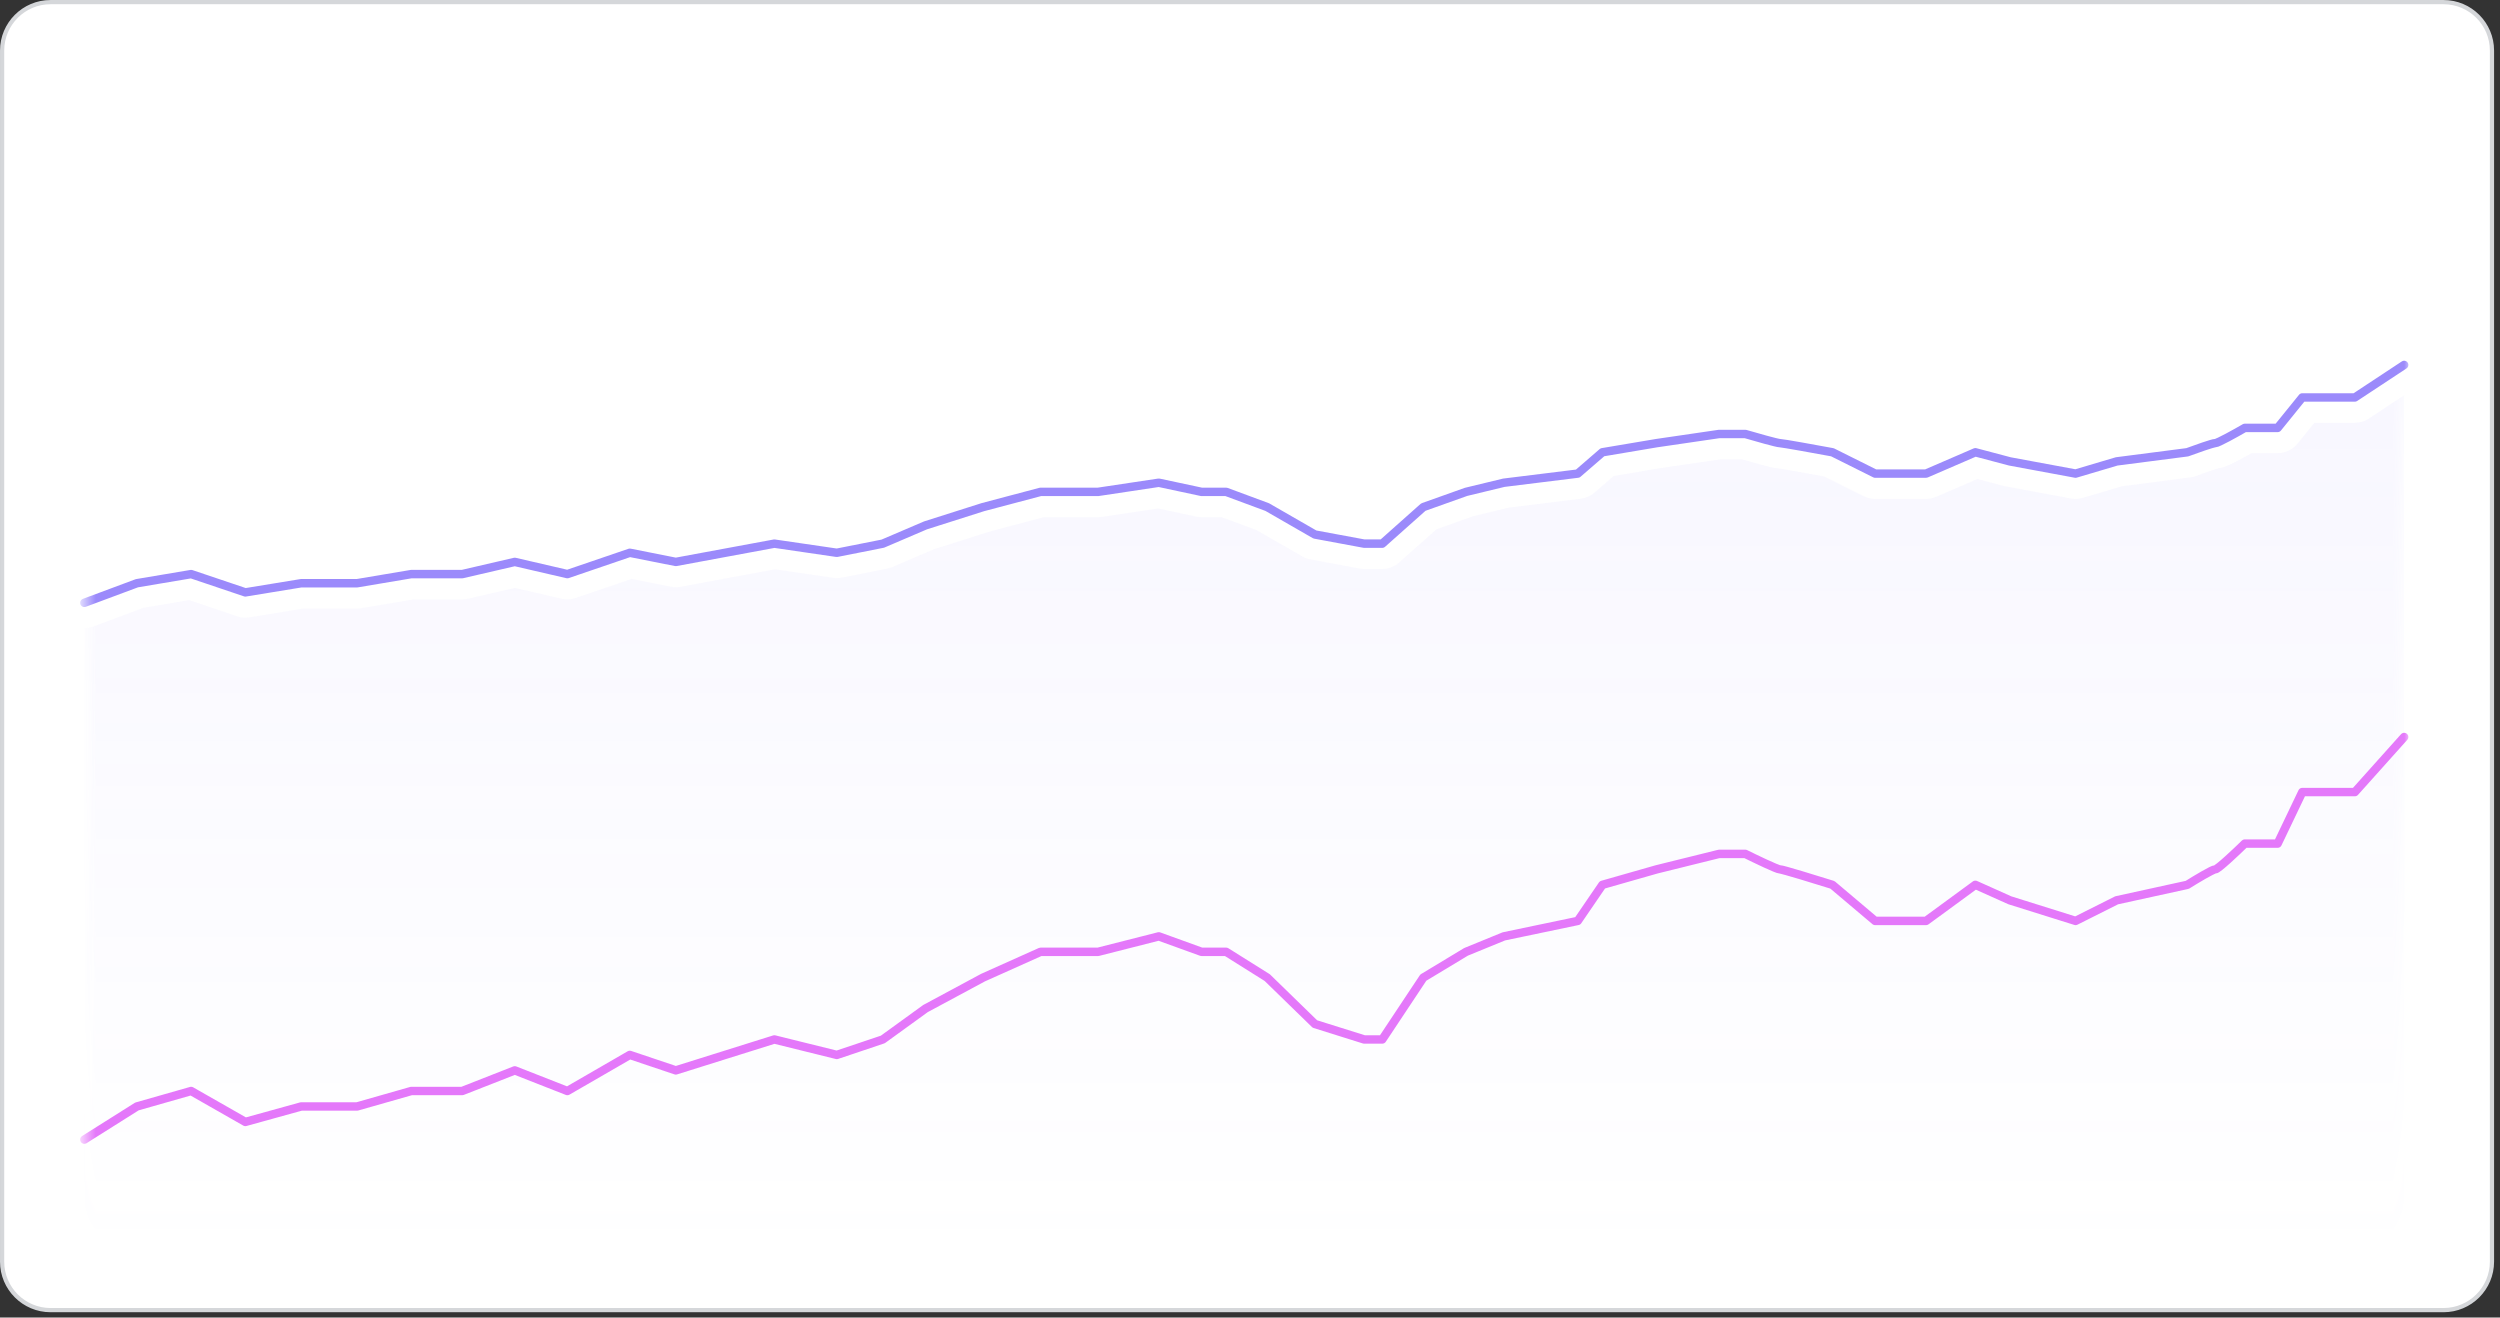 <svg width="222" height="117" viewBox="0 0 222 117" fill="none" xmlns="http://www.w3.org/2000/svg">
<rect x="0" y="0" width="222" height="117" fill="#333333" stroke="none"/>
<path d="M4.493 0.188H216.98C219.359 0.188 221.287 2.115 221.287 4.493V112.032C221.287 114.41 219.359 116.339 216.98 116.339H4.493C2.115 116.339 0.188 114.41 0.188 112.032V4.493C0.188 2.115 2.115 0.188 4.493 0.188Z" fill="white"/>
<path d="M4.493 0.188H216.98C219.359 0.188 221.287 2.115 221.287 4.493V112.032C221.287 114.41 219.359 116.339 216.98 116.339H4.493C2.115 116.339 0.188 114.41 0.188 112.032V4.493C0.188 2.115 2.115 0.188 4.493 0.188Z" stroke="#D5D7DA" stroke-width="0.374"/>
<mask id="mask0_374_27939" style="mask-type:luminance" maskUnits="userSpaceOnUse" x="7" y="7" width="207" height="105">
<path d="M213.985 7.489H7.489V111.489H213.985V7.489Z" fill="white"/>
</mask>
<g mask="url(#mask0_374_27939)">
<mask id="mask1_374_27939" style="mask-type:alpha" maskUnits="userSpaceOnUse" x="7" y="24" width="207" height="88">
<path d="M213.489 24.713H7.489V111.489H213.489V24.713Z" fill="url(#paint0_linear_374_27939)"/>
</mask>
<g mask="url(#mask1_374_27939)">
<path opacity="0.08" d="M213.489 111.489H7.489V55.775C7.75 55.775 8.015 55.732 8.273 55.636L12.74 53.971L16.79 53.288L21.069 54.731C21.417 54.849 21.788 54.879 22.149 54.819L26.93 54.038H31.707C31.832 54.038 31.958 54.028 32.081 54.007L36.71 53.227H41.045C41.215 53.227 41.386 53.208 41.552 53.169L45.713 52.204L49.874 53.169C50.283 53.264 50.71 53.241 51.108 53.105L56.08 51.407L59.573 52.102L59.784 52.133C59.996 52.154 60.21 52.146 60.42 52.108L64.797 51.296L68.808 50.552L73.983 51.31C74.236 51.347 74.495 51.34 74.746 51.29L78.831 50.479C78.984 50.448 79.133 50.402 79.276 50.341L82.963 48.763L87.909 47.191L92.693 45.924H97.505C97.617 45.924 97.728 45.916 97.839 45.9L102.831 45.148L106.227 45.875C106.381 45.908 106.538 45.924 106.696 45.924H108.48L111.573 47.07L115.642 49.411L115.811 49.499C115.984 49.58 116.166 49.638 116.353 49.673L120.729 50.484C120.864 50.51 121.002 50.522 121.139 50.522H122.744C123.294 50.522 123.826 50.32 124.237 49.954L127.556 46.999L130.829 45.833L133.944 45.079L140.381 44.284C140.822 44.23 141.238 44.045 141.575 43.754L143.288 42.272L147.444 41.571L152.81 40.786H154.67C155.115 40.915 155.677 41.075 156.187 41.214C156.505 41.3 156.817 41.382 157.072 41.444C157.198 41.475 157.328 41.505 157.447 41.529C157.481 41.536 157.656 41.573 157.87 41.589C157.883 41.591 157.905 41.593 157.938 41.598C158.023 41.61 158.147 41.63 158.308 41.656C158.629 41.709 159.058 41.783 159.533 41.867C160.355 42.013 161.294 42.185 162.003 42.316L165.509 44.066C165.82 44.221 166.163 44.302 166.511 44.302H171.034C171.341 44.302 171.645 44.239 171.927 44.117L175.588 42.532L177.9 43.145C177.955 43.159 178.01 43.171 178.065 43.182L183.901 44.264C184.25 44.328 184.609 44.31 184.949 44.209L188.424 43.178L194.519 42.39C194.688 42.368 194.853 42.328 195.012 42.269L195.649 42.037C195.887 41.952 196.141 41.863 196.378 41.783C196.616 41.703 196.818 41.636 196.963 41.594C196.993 41.585 197.018 41.578 197.038 41.572C197.191 41.551 197.306 41.523 197.357 41.509C197.475 41.477 197.577 41.441 197.649 41.414C197.795 41.359 197.939 41.295 198.06 41.238C198.309 41.122 198.597 40.975 198.875 40.827C199.226 40.641 199.601 40.432 199.931 40.245H202.256C202.934 40.245 203.575 39.938 204.002 39.411L205.516 37.54H209.112C209.552 37.54 209.982 37.411 210.349 37.169L213.489 35.097V111.489ZM197.081 41.562L197.078 41.563C197.078 41.563 197.075 41.562 197.073 41.563C197.075 41.562 197.077 41.562 197.079 41.562H197.081Z" fill="#9B8AFB"/>
</g>
<path d="M7.489 53.531L12.158 51.791L16.972 50.98L21.787 52.603L26.747 51.791H31.707L36.522 50.98H41.044L45.713 49.898L50.382 50.98L55.926 49.087L60.011 49.898L64.387 49.087L68.764 48.276L74.308 49.087L78.393 48.276L82.186 46.653L87.292 45.03L92.399 43.678H97.505L102.903 42.867L106.696 43.678H108.884L112.531 45.03L116.762 47.464L121.139 48.276H122.744L126.391 45.03L130.184 43.678L133.54 42.867L140.105 42.055L142.294 40.162L147.108 39.351L152.652 38.539H154.986C155.91 38.81 157.816 39.351 158.05 39.351C158.283 39.351 161.26 39.892 162.718 40.162L166.512 42.055H171.034L175.411 40.162L178.475 40.973L184.311 42.055L187.958 40.973L194.231 40.162C194.961 39.892 196.478 39.351 196.711 39.351C196.945 39.351 198.559 38.449 199.337 37.998H202.255L204.444 35.294H209.112L213.489 32.406" stroke="#9B8AFB" stroke-width="0.749" stroke-linecap="round" stroke-linejoin="round"/>
<path d="M7.489 101.197L12.158 98.254L16.972 96.881L21.787 99.627L26.747 98.254H31.707L36.522 96.881H41.044L45.713 95.05L50.382 96.881L55.926 93.677L60.011 95.05L64.387 93.677L68.764 92.304L74.308 93.677L78.393 92.304L82.186 89.558L87.292 86.812L92.399 84.523H97.505L102.903 83.15L106.696 84.523H108.884L112.531 86.812L116.762 90.931L121.139 92.304H122.744L126.391 86.812L130.184 84.523L133.54 83.15L140.105 81.777L142.294 78.573L147.108 77.2L152.652 75.827H154.986C155.91 76.285 157.816 77.2 158.05 77.2C158.283 77.2 161.26 78.116 162.718 78.573L166.512 81.777H171.034L175.411 78.573L178.475 79.947L184.311 81.777L187.958 79.947L194.231 78.573C194.961 78.116 196.478 77.2 196.711 77.2C196.945 77.2 198.559 75.675 199.337 74.912H202.255L204.444 70.335H209.112L213.489 65.447" stroke="#E478FA" stroke-width="0.749" stroke-linecap="round" stroke-linejoin="round"/>
</g>
<defs>
<linearGradient id="paint0_linear_374_27939" x1="110.489" y1="24.713" x2="110.489" y2="111.489" gradientUnits="userSpaceOnUse">
<stop/>
<stop offset="1" stop-opacity="0"/>
</linearGradient>
</defs>
</svg>
